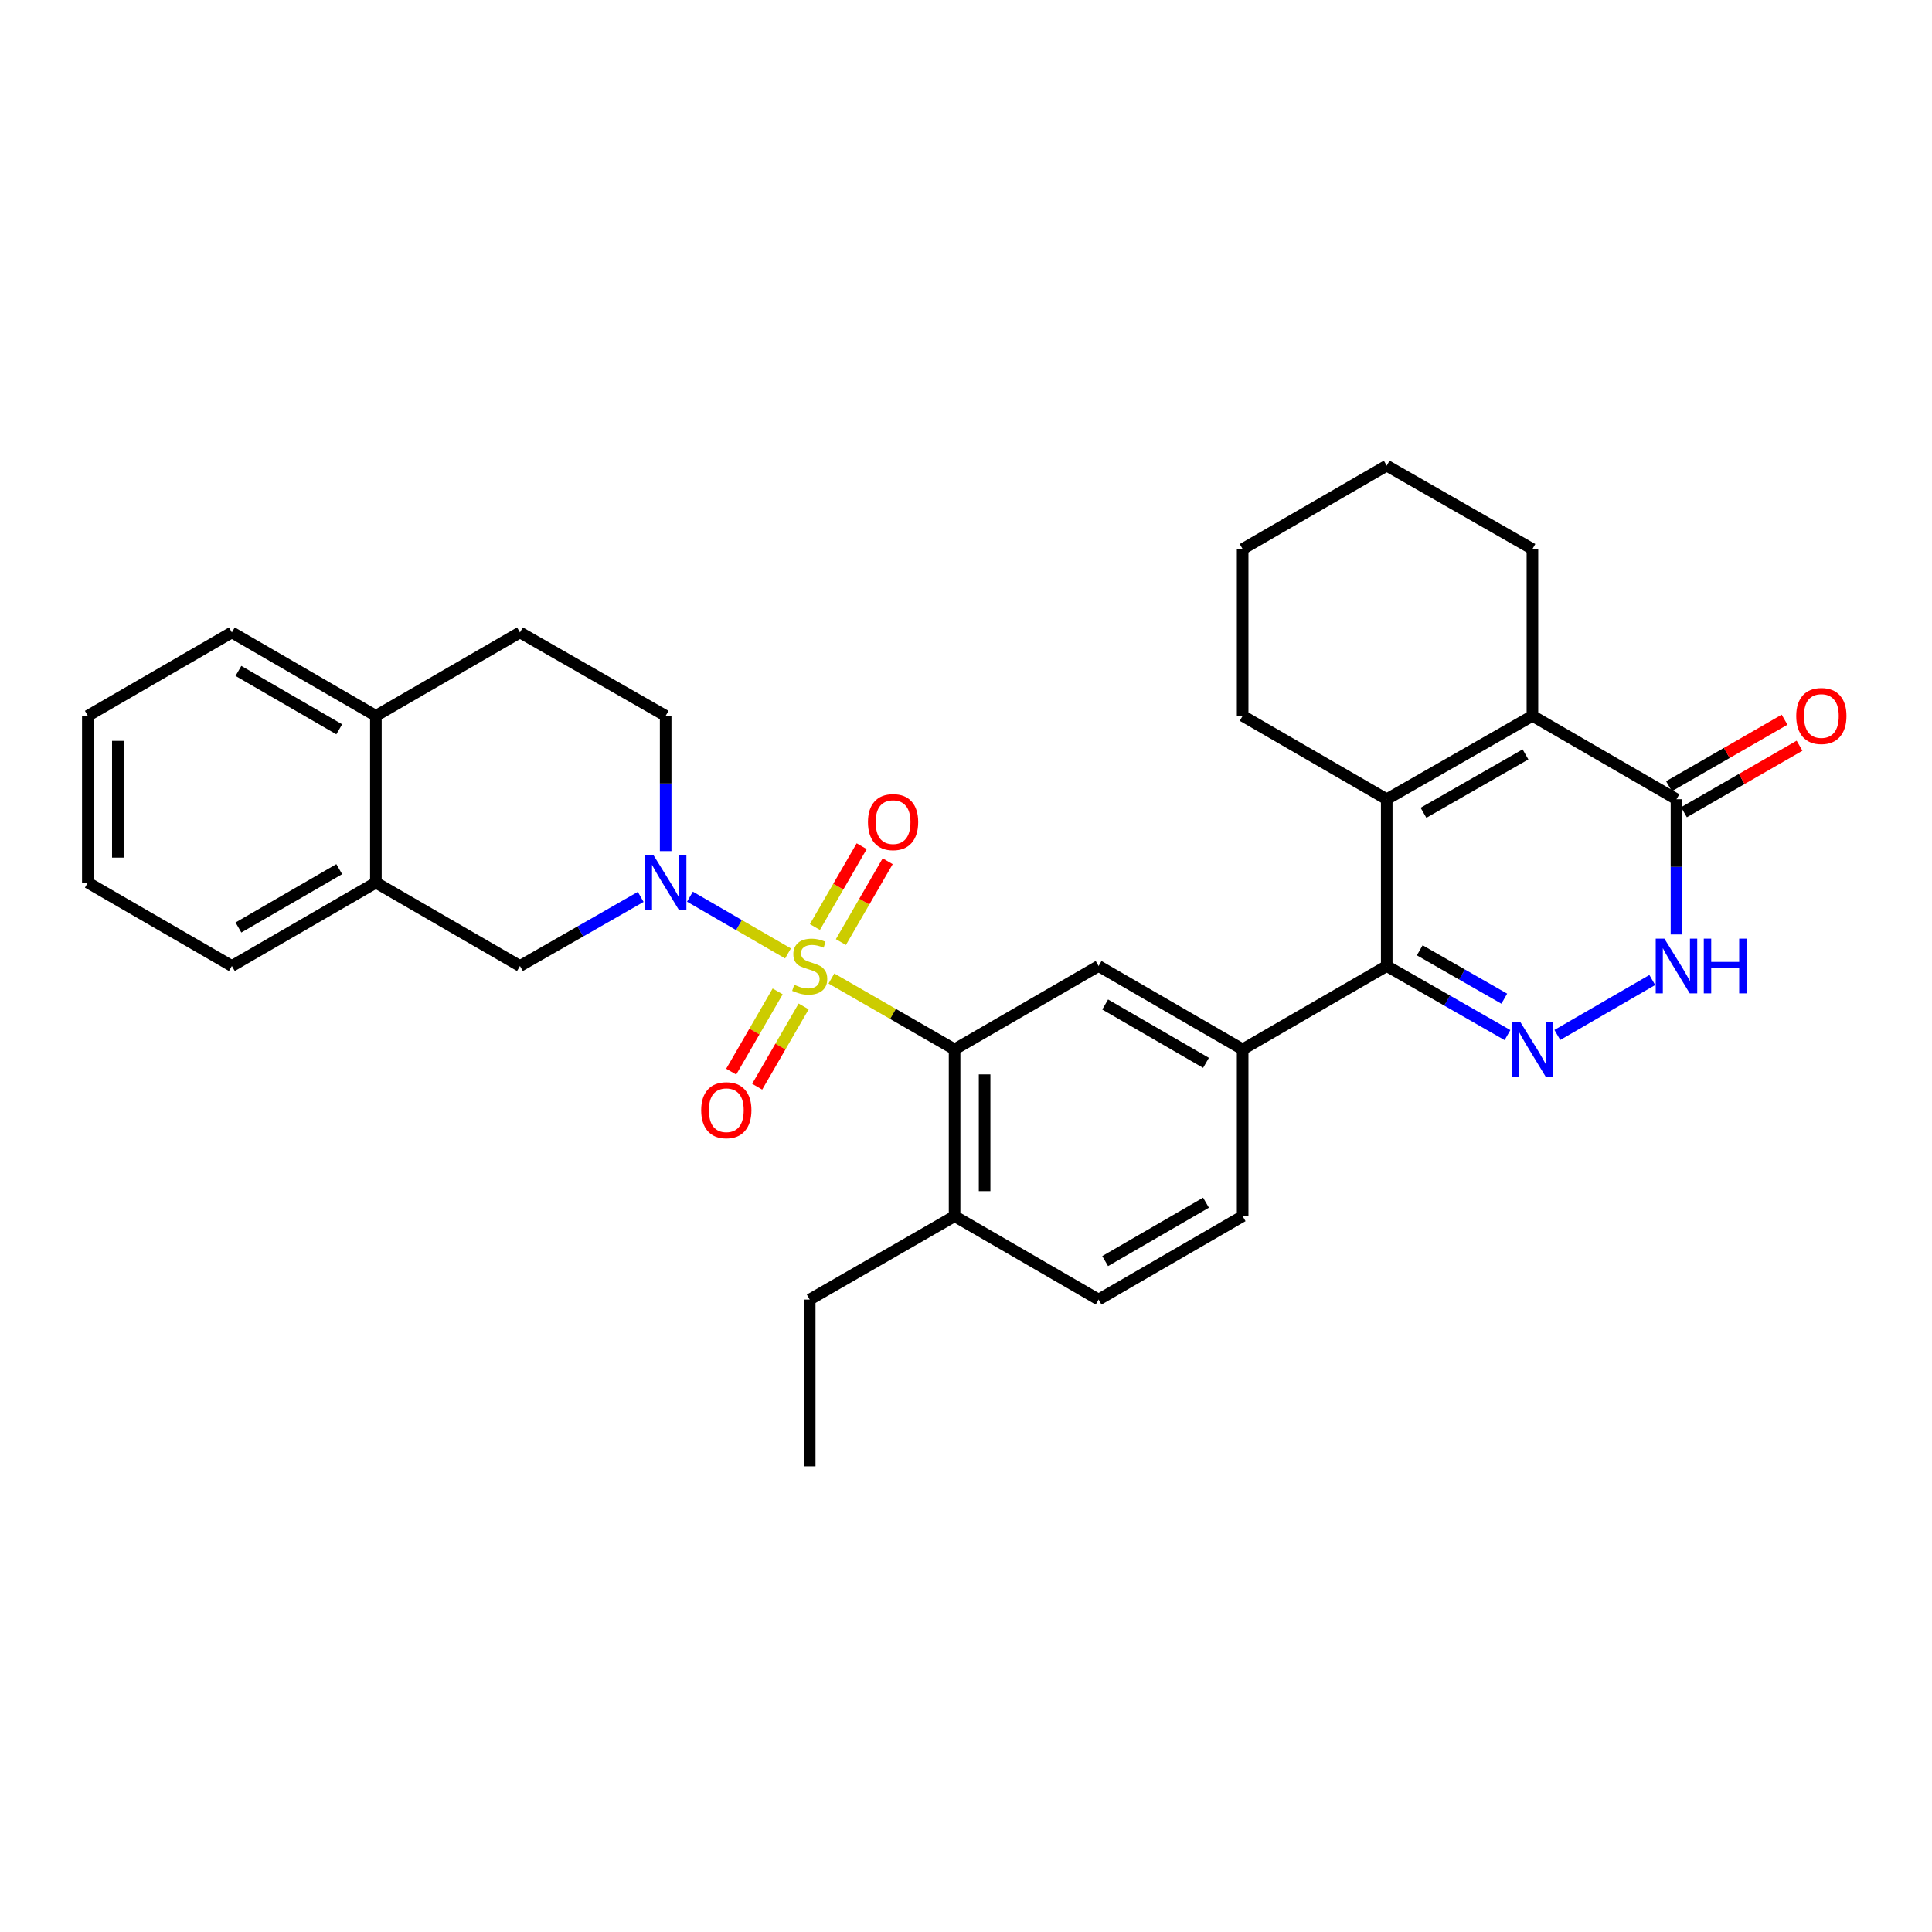 <?xml version='1.0' encoding='iso-8859-1'?>
<svg version='1.1' baseProfile='full'
              xmlns='http://www.w3.org/2000/svg'
                      xmlns:rdkit='http://www.rdkit.org/xml'
                      xmlns:xlink='http://www.w3.org/1999/xlink'
                  xml:space='preserve'
width='1000px' height='1000px' viewBox='0 0 1000 1000'>
<!-- END OF HEADER -->
<rect style='opacity:1.0;fill:#FFFFFF;stroke:none' width='1000' height='1000' x='0' y='0'> </rect>
<path class='bond-0' d='M 407.868,493.499 L 382.49,478.811' style='fill:none;fill-rule:evenodd;stroke:#CCCC00;stroke-width:6px;stroke-linecap:butt;stroke-linejoin:miter;stroke-opacity:1' />
<path class='bond-0' d='M 382.49,478.811 L 357.112,464.124' style='fill:none;fill-rule:evenodd;stroke:#0000FF;stroke-width:6px;stroke-linecap:butt;stroke-linejoin:miter;stroke-opacity:1' />
<path class='bond-4' d='M 430.345,506.469 L 462.218,524.81' style='fill:none;fill-rule:evenodd;stroke:#CCCC00;stroke-width:6px;stroke-linecap:butt;stroke-linejoin:miter;stroke-opacity:1' />
<path class='bond-4' d='M 462.218,524.81 L 494.092,543.15' style='fill:none;fill-rule:evenodd;stroke:#000000;stroke-width:6px;stroke-linecap:butt;stroke-linejoin:miter;stroke-opacity:1' />
<path class='bond-11' d='M 402.515,513.141 L 390.489,533.912' style='fill:none;fill-rule:evenodd;stroke:#CCCC00;stroke-width:6px;stroke-linecap:butt;stroke-linejoin:miter;stroke-opacity:1' />
<path class='bond-11' d='M 390.489,533.912 L 378.463,554.684' style='fill:none;fill-rule:evenodd;stroke:#FF0000;stroke-width:6px;stroke-linecap:butt;stroke-linejoin:miter;stroke-opacity:1' />
<path class='bond-11' d='M 415.964,520.927 L 403.938,541.699' style='fill:none;fill-rule:evenodd;stroke:#CCCC00;stroke-width:6px;stroke-linecap:butt;stroke-linejoin:miter;stroke-opacity:1' />
<path class='bond-11' d='M 403.938,541.699 L 391.912,562.47' style='fill:none;fill-rule:evenodd;stroke:#FF0000;stroke-width:6px;stroke-linecap:butt;stroke-linejoin:miter;stroke-opacity:1' />
<path class='bond-12' d='M 435.245,487.618 L 447.353,466.698' style='fill:none;fill-rule:evenodd;stroke:#CCCC00;stroke-width:6px;stroke-linecap:butt;stroke-linejoin:miter;stroke-opacity:1' />
<path class='bond-12' d='M 447.353,466.698 L 459.46,445.777' style='fill:none;fill-rule:evenodd;stroke:#FF0000;stroke-width:6px;stroke-linecap:butt;stroke-linejoin:miter;stroke-opacity:1' />
<path class='bond-12' d='M 421.795,479.834 L 433.902,458.914' style='fill:none;fill-rule:evenodd;stroke:#CCCC00;stroke-width:6px;stroke-linecap:butt;stroke-linejoin:miter;stroke-opacity:1' />
<path class='bond-12' d='M 433.902,458.914 L 446.01,437.993' style='fill:none;fill-rule:evenodd;stroke:#FF0000;stroke-width:6px;stroke-linecap:butt;stroke-linejoin:miter;stroke-opacity:1' />
<path class='bond-10' d='M 331.631,464.238 L 300.381,482.119' style='fill:none;fill-rule:evenodd;stroke:#0000FF;stroke-width:6px;stroke-linecap:butt;stroke-linejoin:miter;stroke-opacity:1' />
<path class='bond-10' d='M 300.381,482.119 L 269.13,500' style='fill:none;fill-rule:evenodd;stroke:#000000;stroke-width:6px;stroke-linecap:butt;stroke-linejoin:miter;stroke-opacity:1' />
<path class='bond-14' d='M 344.543,440.532 L 344.543,405.524' style='fill:none;fill-rule:evenodd;stroke:#0000FF;stroke-width:6px;stroke-linecap:butt;stroke-linejoin:miter;stroke-opacity:1' />
<path class='bond-14' d='M 344.543,405.524 L 344.543,370.515' style='fill:none;fill-rule:evenodd;stroke:#000000;stroke-width:6px;stroke-linecap:butt;stroke-linejoin:miter;stroke-opacity:1' />
<path class='bond-1' d='M 780.268,535.762 L 749.018,517.881' style='fill:none;fill-rule:evenodd;stroke:#0000FF;stroke-width:6px;stroke-linecap:butt;stroke-linejoin:miter;stroke-opacity:1' />
<path class='bond-1' d='M 749.018,517.881 L 717.767,500' style='fill:none;fill-rule:evenodd;stroke:#000000;stroke-width:6px;stroke-linecap:butt;stroke-linejoin:miter;stroke-opacity:1' />
<path class='bond-1' d='M 778.611,516.909 L 756.736,504.393' style='fill:none;fill-rule:evenodd;stroke:#0000FF;stroke-width:6px;stroke-linecap:butt;stroke-linejoin:miter;stroke-opacity:1' />
<path class='bond-1' d='M 756.736,504.393 L 734.86,491.876' style='fill:none;fill-rule:evenodd;stroke:#000000;stroke-width:6px;stroke-linecap:butt;stroke-linejoin:miter;stroke-opacity:1' />
<path class='bond-6' d='M 806.074,535.688 L 855.218,507.247' style='fill:none;fill-rule:evenodd;stroke:#0000FF;stroke-width:6px;stroke-linecap:butt;stroke-linejoin:miter;stroke-opacity:1' />
<path class='bond-2' d='M 717.767,500 L 643.192,543.15' style='fill:none;fill-rule:evenodd;stroke:#000000;stroke-width:6px;stroke-linecap:butt;stroke-linejoin:miter;stroke-opacity:1' />
<path class='bond-3' d='M 717.767,500 L 717.767,413.683' style='fill:none;fill-rule:evenodd;stroke:#000000;stroke-width:6px;stroke-linecap:butt;stroke-linejoin:miter;stroke-opacity:1' />
<path class='bond-5' d='M 717.767,413.683 L 793.181,370.515' style='fill:none;fill-rule:evenodd;stroke:#000000;stroke-width:6px;stroke-linecap:butt;stroke-linejoin:miter;stroke-opacity:1' />
<path class='bond-5' d='M 736.799,420.695 L 789.589,390.478' style='fill:none;fill-rule:evenodd;stroke:#000000;stroke-width:6px;stroke-linecap:butt;stroke-linejoin:miter;stroke-opacity:1' />
<path class='bond-21' d='M 717.767,413.683 L 643.192,370.515' style='fill:none;fill-rule:evenodd;stroke:#000000;stroke-width:6px;stroke-linecap:butt;stroke-linejoin:miter;stroke-opacity:1' />
<path class='bond-9' d='M 494.092,543.15 L 568.633,500' style='fill:none;fill-rule:evenodd;stroke:#000000;stroke-width:6px;stroke-linecap:butt;stroke-linejoin:miter;stroke-opacity:1' />
<path class='bond-15' d='M 494.092,543.15 L 494.092,629.485' style='fill:none;fill-rule:evenodd;stroke:#000000;stroke-width:6px;stroke-linecap:butt;stroke-linejoin:miter;stroke-opacity:1' />
<path class='bond-15' d='M 509.632,556.1 L 509.632,616.534' style='fill:none;fill-rule:evenodd;stroke:#000000;stroke-width:6px;stroke-linecap:butt;stroke-linejoin:miter;stroke-opacity:1' />
<path class='bond-7' d='M 793.181,370.515 L 867.739,413.683' style='fill:none;fill-rule:evenodd;stroke:#000000;stroke-width:6px;stroke-linecap:butt;stroke-linejoin:miter;stroke-opacity:1' />
<path class='bond-22' d='M 793.181,370.515 L 793.181,284.172' style='fill:none;fill-rule:evenodd;stroke:#000000;stroke-width:6px;stroke-linecap:butt;stroke-linejoin:miter;stroke-opacity:1' />
<path class='bond-34' d='M 867.739,483.682 L 867.739,448.682' style='fill:none;fill-rule:evenodd;stroke:#0000FF;stroke-width:6px;stroke-linecap:butt;stroke-linejoin:miter;stroke-opacity:1' />
<path class='bond-34' d='M 867.739,448.682 L 867.739,413.683' style='fill:none;fill-rule:evenodd;stroke:#000000;stroke-width:6px;stroke-linecap:butt;stroke-linejoin:miter;stroke-opacity:1' />
<path class='bond-16' d='M 871.615,420.417 L 901.529,403.197' style='fill:none;fill-rule:evenodd;stroke:#000000;stroke-width:6px;stroke-linecap:butt;stroke-linejoin:miter;stroke-opacity:1' />
<path class='bond-16' d='M 901.529,403.197 L 931.442,385.978' style='fill:none;fill-rule:evenodd;stroke:#FF0000;stroke-width:6px;stroke-linecap:butt;stroke-linejoin:miter;stroke-opacity:1' />
<path class='bond-16' d='M 863.863,406.949 L 893.776,389.729' style='fill:none;fill-rule:evenodd;stroke:#000000;stroke-width:6px;stroke-linecap:butt;stroke-linejoin:miter;stroke-opacity:1' />
<path class='bond-16' d='M 893.776,389.729 L 923.69,372.51' style='fill:none;fill-rule:evenodd;stroke:#FF0000;stroke-width:6px;stroke-linecap:butt;stroke-linejoin:miter;stroke-opacity:1' />
<path class='bond-8' d='M 643.192,543.15 L 568.633,500' style='fill:none;fill-rule:evenodd;stroke:#000000;stroke-width:6px;stroke-linecap:butt;stroke-linejoin:miter;stroke-opacity:1' />
<path class='bond-8' d='M 624.224,550.128 L 572.033,519.923' style='fill:none;fill-rule:evenodd;stroke:#000000;stroke-width:6px;stroke-linecap:butt;stroke-linejoin:miter;stroke-opacity:1' />
<path class='bond-31' d='M 643.192,543.15 L 643.192,629.485' style='fill:none;fill-rule:evenodd;stroke:#000000;stroke-width:6px;stroke-linecap:butt;stroke-linejoin:miter;stroke-opacity:1' />
<path class='bond-13' d='M 269.13,500 L 194.554,456.85' style='fill:none;fill-rule:evenodd;stroke:#000000;stroke-width:6px;stroke-linecap:butt;stroke-linejoin:miter;stroke-opacity:1' />
<path class='bond-23' d='M 194.554,456.85 L 120.013,500' style='fill:none;fill-rule:evenodd;stroke:#000000;stroke-width:6px;stroke-linecap:butt;stroke-linejoin:miter;stroke-opacity:1' />
<path class='bond-23' d='M 175.588,449.873 L 123.409,480.078' style='fill:none;fill-rule:evenodd;stroke:#000000;stroke-width:6px;stroke-linecap:butt;stroke-linejoin:miter;stroke-opacity:1' />
<path class='bond-32' d='M 194.554,456.85 L 194.554,370.515' style='fill:none;fill-rule:evenodd;stroke:#000000;stroke-width:6px;stroke-linecap:butt;stroke-linejoin:miter;stroke-opacity:1' />
<path class='bond-19' d='M 344.543,370.515 L 269.13,327.34' style='fill:none;fill-rule:evenodd;stroke:#000000;stroke-width:6px;stroke-linecap:butt;stroke-linejoin:miter;stroke-opacity:1' />
<path class='bond-20' d='M 494.092,629.485 L 568.633,672.66' style='fill:none;fill-rule:evenodd;stroke:#000000;stroke-width:6px;stroke-linecap:butt;stroke-linejoin:miter;stroke-opacity:1' />
<path class='bond-24' d='M 494.092,629.485 L 419.102,672.66' style='fill:none;fill-rule:evenodd;stroke:#000000;stroke-width:6px;stroke-linecap:butt;stroke-linejoin:miter;stroke-opacity:1' />
<path class='bond-17' d='M 194.554,370.515 L 269.13,327.34' style='fill:none;fill-rule:evenodd;stroke:#000000;stroke-width:6px;stroke-linecap:butt;stroke-linejoin:miter;stroke-opacity:1' />
<path class='bond-25' d='M 194.554,370.515 L 120.013,327.34' style='fill:none;fill-rule:evenodd;stroke:#000000;stroke-width:6px;stroke-linecap:butt;stroke-linejoin:miter;stroke-opacity:1' />
<path class='bond-25' d='M 175.584,377.486 L 123.405,347.263' style='fill:none;fill-rule:evenodd;stroke:#000000;stroke-width:6px;stroke-linecap:butt;stroke-linejoin:miter;stroke-opacity:1' />
<path class='bond-18' d='M 643.192,629.485 L 568.633,672.66' style='fill:none;fill-rule:evenodd;stroke:#000000;stroke-width:6px;stroke-linecap:butt;stroke-linejoin:miter;stroke-opacity:1' />
<path class='bond-18' d='M 624.22,622.513 L 572.029,652.736' style='fill:none;fill-rule:evenodd;stroke:#000000;stroke-width:6px;stroke-linecap:butt;stroke-linejoin:miter;stroke-opacity:1' />
<path class='bond-26' d='M 643.192,370.515 L 643.192,284.172' style='fill:none;fill-rule:evenodd;stroke:#000000;stroke-width:6px;stroke-linecap:butt;stroke-linejoin:miter;stroke-opacity:1' />
<path class='bond-35' d='M 793.181,284.172 L 717.767,241.022' style='fill:none;fill-rule:evenodd;stroke:#000000;stroke-width:6px;stroke-linecap:butt;stroke-linejoin:miter;stroke-opacity:1' />
<path class='bond-29' d='M 120.013,500 L 45.455,456.85' style='fill:none;fill-rule:evenodd;stroke:#000000;stroke-width:6px;stroke-linecap:butt;stroke-linejoin:miter;stroke-opacity:1' />
<path class='bond-28' d='M 419.102,672.66 L 419.102,758.978' style='fill:none;fill-rule:evenodd;stroke:#000000;stroke-width:6px;stroke-linecap:butt;stroke-linejoin:miter;stroke-opacity:1' />
<path class='bond-30' d='M 120.013,327.34 L 45.455,370.515' style='fill:none;fill-rule:evenodd;stroke:#000000;stroke-width:6px;stroke-linecap:butt;stroke-linejoin:miter;stroke-opacity:1' />
<path class='bond-27' d='M 643.192,284.172 L 717.767,241.022' style='fill:none;fill-rule:evenodd;stroke:#000000;stroke-width:6px;stroke-linecap:butt;stroke-linejoin:miter;stroke-opacity:1' />
<path class='bond-33' d='M 45.455,456.85 L 45.455,370.515' style='fill:none;fill-rule:evenodd;stroke:#000000;stroke-width:6px;stroke-linecap:butt;stroke-linejoin:miter;stroke-opacity:1' />
<path class='bond-33' d='M 60.995,443.9 L 60.995,383.466' style='fill:none;fill-rule:evenodd;stroke:#000000;stroke-width:6px;stroke-linecap:butt;stroke-linejoin:miter;stroke-opacity:1' />
<path  class='atom-0' d='M 411.102 509.72
Q 411.422 509.84, 412.742 510.4
Q 414.062 510.96, 415.502 511.32
Q 416.982 511.64, 418.422 511.64
Q 421.102 511.64, 422.662 510.36
Q 424.222 509.04, 424.222 506.76
Q 424.222 505.2, 423.422 504.24
Q 422.662 503.28, 421.462 502.76
Q 420.262 502.24, 418.262 501.64
Q 415.742 500.88, 414.222 500.16
Q 412.742 499.44, 411.662 497.92
Q 410.622 496.4, 410.622 493.84
Q 410.622 490.28, 413.022 488.08
Q 415.462 485.88, 420.262 485.88
Q 423.542 485.88, 427.262 487.44
L 426.342 490.52
Q 422.942 489.12, 420.382 489.12
Q 417.622 489.12, 416.102 490.28
Q 414.582 491.4, 414.622 493.36
Q 414.622 494.88, 415.382 495.8
Q 416.182 496.72, 417.302 497.24
Q 418.462 497.76, 420.382 498.36
Q 422.942 499.16, 424.462 499.96
Q 425.982 500.76, 427.062 502.4
Q 428.182 504, 428.182 506.76
Q 428.182 510.68, 425.542 512.8
Q 422.942 514.88, 418.582 514.88
Q 416.062 514.88, 414.142 514.32
Q 412.262 513.8, 410.022 512.88
L 411.102 509.72
' fill='#CCCC00'/>
<path  class='atom-1' d='M 338.283 442.69
L 347.563 457.69
Q 348.483 459.17, 349.963 461.85
Q 351.443 464.53, 351.523 464.69
L 351.523 442.69
L 355.283 442.69
L 355.283 471.01
L 351.403 471.01
L 341.443 454.61
Q 340.283 452.69, 339.043 450.49
Q 337.843 448.29, 337.483 447.61
L 337.483 471.01
L 333.803 471.01
L 333.803 442.69
L 338.283 442.69
' fill='#0000FF'/>
<path  class='atom-2' d='M 786.921 528.99
L 796.201 543.99
Q 797.121 545.47, 798.601 548.15
Q 800.081 550.83, 800.161 550.99
L 800.161 528.99
L 803.921 528.99
L 803.921 557.31
L 800.041 557.31
L 790.081 540.91
Q 788.921 538.99, 787.681 536.79
Q 786.481 534.59, 786.121 533.91
L 786.121 557.31
L 782.441 557.31
L 782.441 528.99
L 786.921 528.99
' fill='#0000FF'/>
<path  class='atom-7' d='M 861.479 485.84
L 870.759 500.84
Q 871.679 502.32, 873.159 505
Q 874.639 507.68, 874.719 507.84
L 874.719 485.84
L 878.479 485.84
L 878.479 514.16
L 874.599 514.16
L 864.639 497.76
Q 863.479 495.84, 862.239 493.64
Q 861.039 491.44, 860.679 490.76
L 860.679 514.16
L 856.999 514.16
L 856.999 485.84
L 861.479 485.84
' fill='#0000FF'/>
<path  class='atom-7' d='M 881.879 485.84
L 885.719 485.84
L 885.719 497.88
L 900.199 497.88
L 900.199 485.84
L 904.039 485.84
L 904.039 514.16
L 900.199 514.16
L 900.199 501.08
L 885.719 501.08
L 885.719 514.16
L 881.879 514.16
L 881.879 485.84
' fill='#0000FF'/>
<path  class='atom-12' d='M 362.934 574.638
Q 362.934 567.838, 366.294 564.038
Q 369.654 560.238, 375.934 560.238
Q 382.214 560.238, 385.574 564.038
Q 388.934 567.838, 388.934 574.638
Q 388.934 581.518, 385.534 585.438
Q 382.134 589.318, 375.934 589.318
Q 369.694 589.318, 366.294 585.438
Q 362.934 581.558, 362.934 574.638
M 375.934 586.118
Q 380.254 586.118, 382.574 583.238
Q 384.934 580.318, 384.934 574.638
Q 384.934 569.078, 382.574 566.278
Q 380.254 563.438, 375.934 563.438
Q 371.614 563.438, 369.254 566.238
Q 366.934 569.038, 366.934 574.638
Q 366.934 580.358, 369.254 583.238
Q 371.614 586.118, 375.934 586.118
' fill='#FF0000'/>
<path  class='atom-13' d='M 449.252 425.522
Q 449.252 418.722, 452.612 414.922
Q 455.972 411.122, 462.252 411.122
Q 468.532 411.122, 471.892 414.922
Q 475.252 418.722, 475.252 425.522
Q 475.252 432.402, 471.852 436.322
Q 468.452 440.202, 462.252 440.202
Q 456.012 440.202, 452.612 436.322
Q 449.252 432.442, 449.252 425.522
M 462.252 437.002
Q 466.572 437.002, 468.892 434.122
Q 471.252 431.202, 471.252 425.522
Q 471.252 419.962, 468.892 417.162
Q 466.572 414.322, 462.252 414.322
Q 457.932 414.322, 455.572 417.122
Q 453.252 419.922, 453.252 425.522
Q 453.252 431.242, 455.572 434.122
Q 457.932 437.002, 462.252 437.002
' fill='#FF0000'/>
<path  class='atom-17' d='M 929.729 370.595
Q 929.729 363.795, 933.089 359.995
Q 936.449 356.195, 942.729 356.195
Q 949.009 356.195, 952.369 359.995
Q 955.729 363.795, 955.729 370.595
Q 955.729 377.475, 952.329 381.395
Q 948.929 385.275, 942.729 385.275
Q 936.489 385.275, 933.089 381.395
Q 929.729 377.515, 929.729 370.595
M 942.729 382.075
Q 947.049 382.075, 949.369 379.195
Q 951.729 376.275, 951.729 370.595
Q 951.729 365.035, 949.369 362.235
Q 947.049 359.395, 942.729 359.395
Q 938.409 359.395, 936.049 362.195
Q 933.729 364.995, 933.729 370.595
Q 933.729 376.315, 936.049 379.195
Q 938.409 382.075, 942.729 382.075
' fill='#FF0000'/>
</svg>
